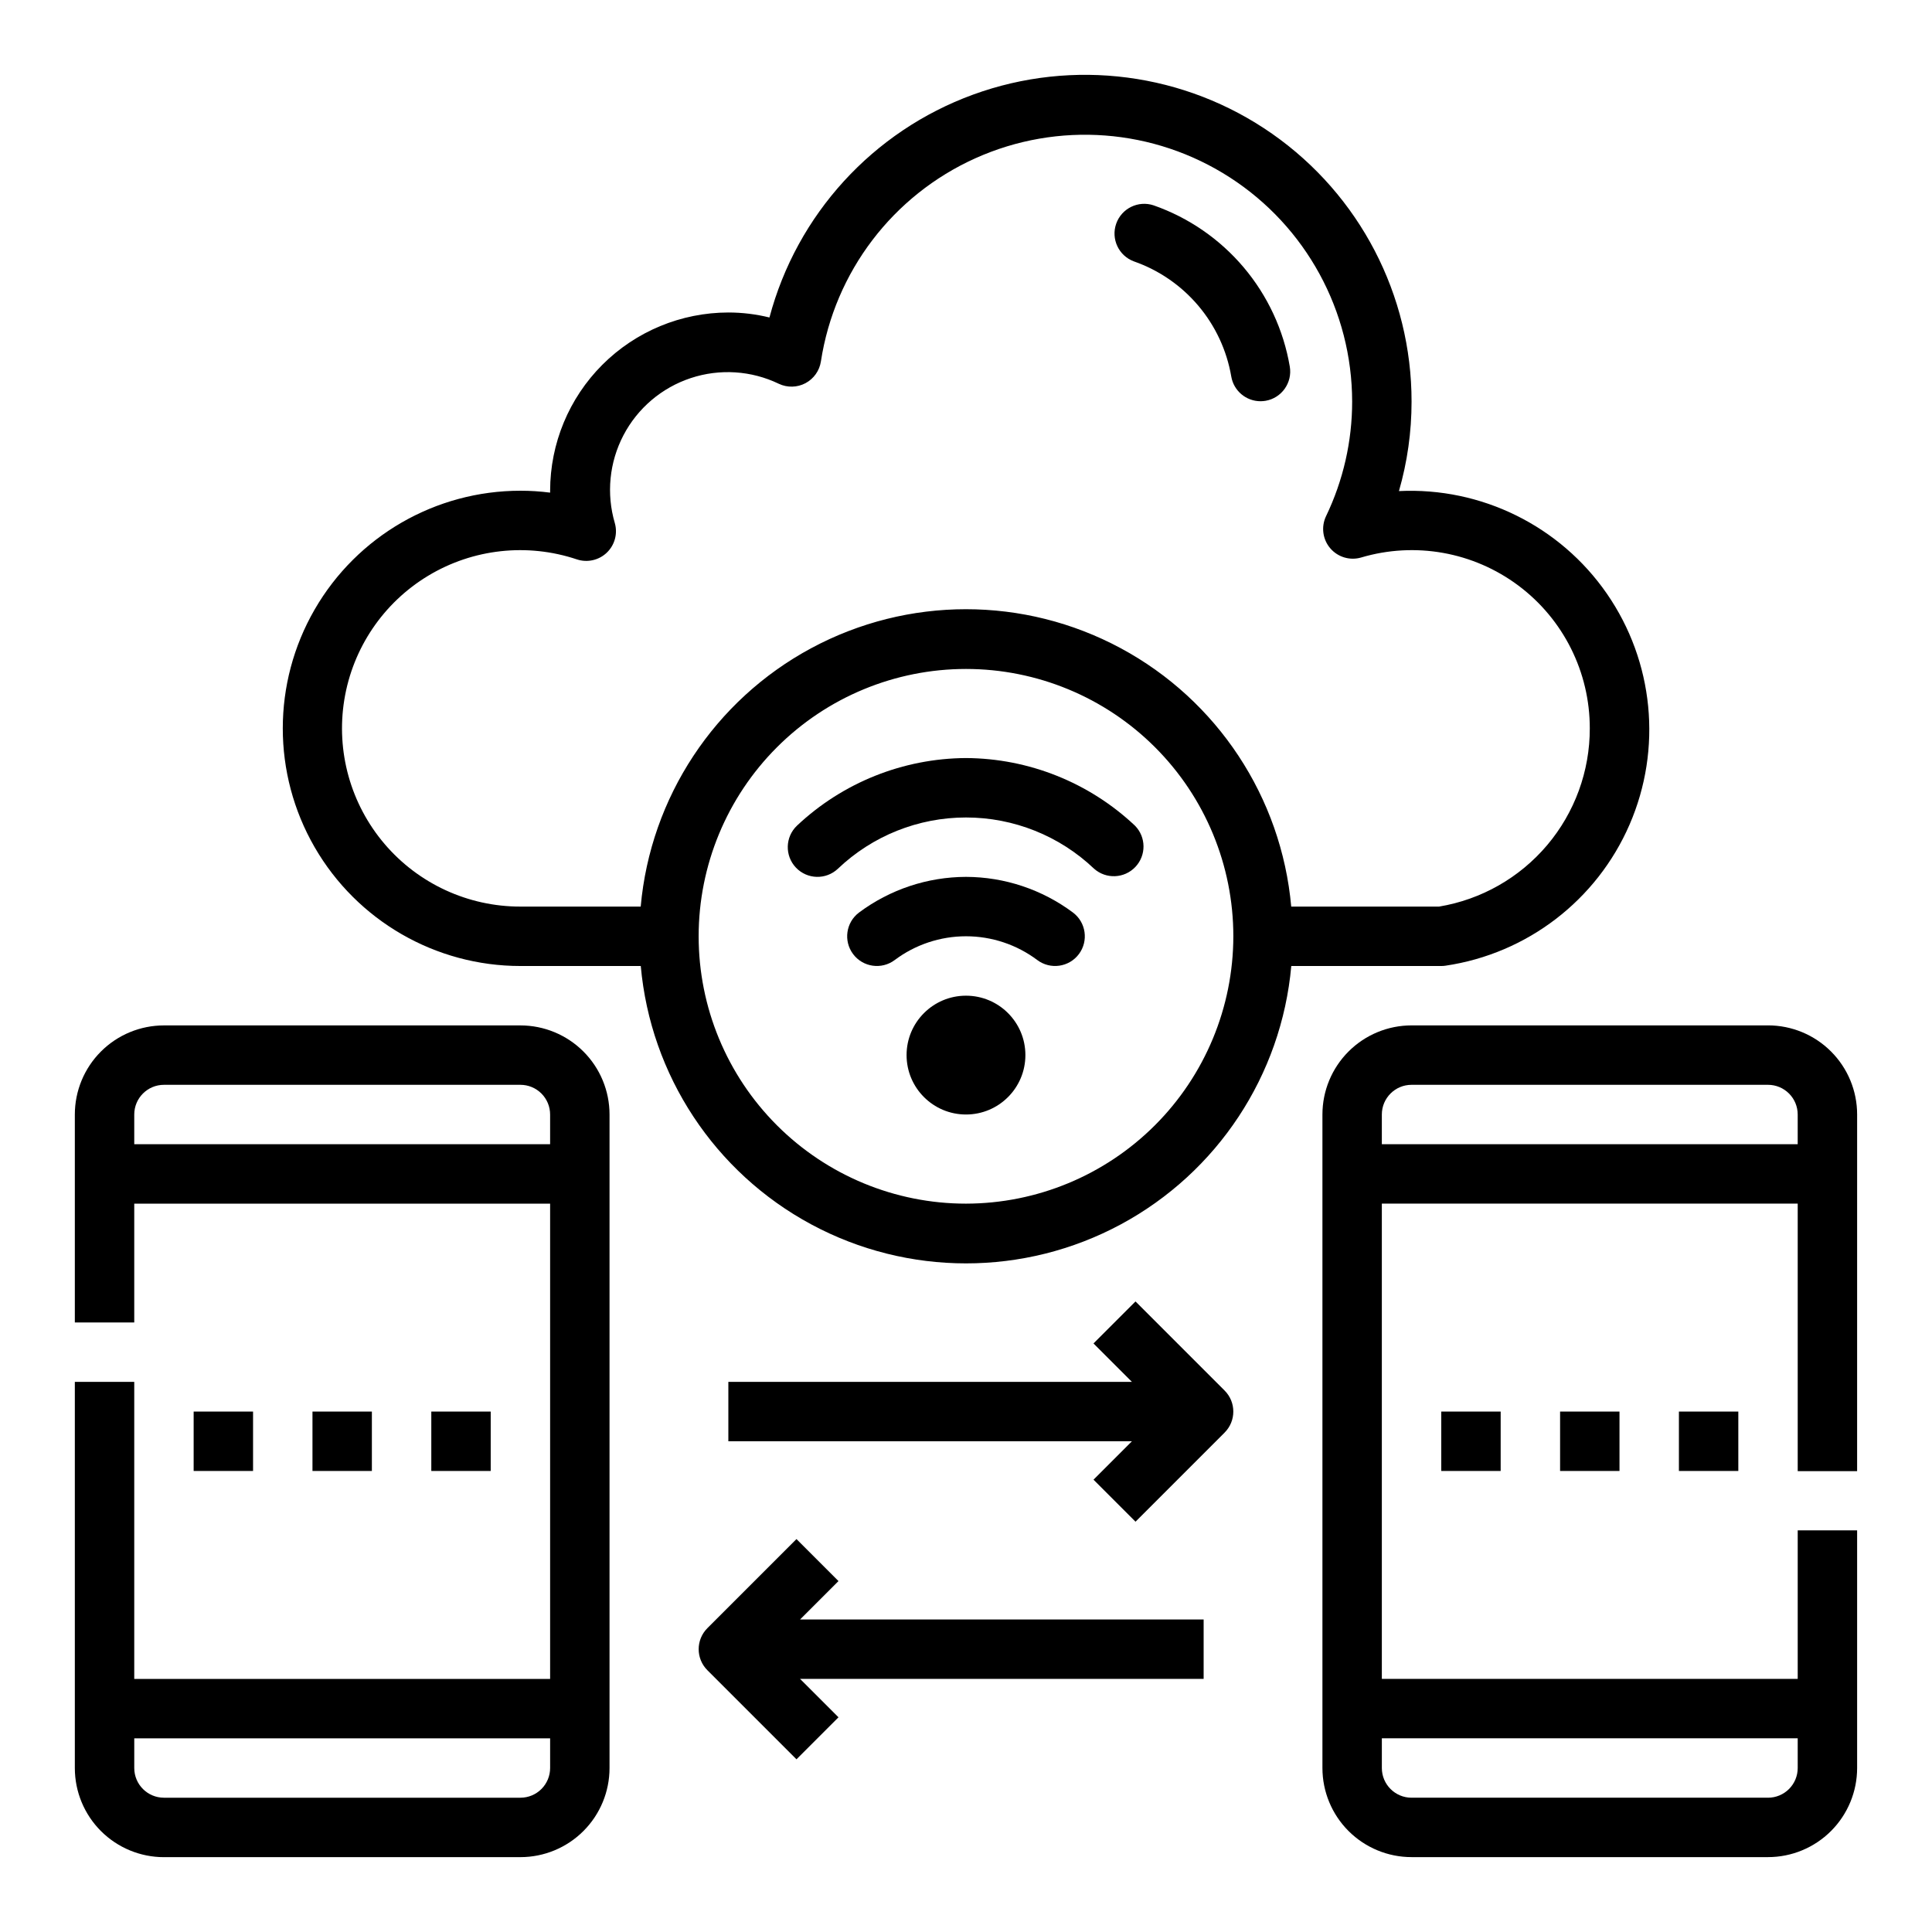 <?xml version="1.0" encoding="UTF-8"?>
<!-- The Best Svg Icon site in the world: iconSvg.co, Visit us! https://iconsvg.co -->
<svg fill="#000000" width="800px" height="800px" version="1.1" viewBox="144 144 512 512" xmlns="http://www.w3.org/2000/svg">
 <g>
  <path d="m400 344.89c-16.656 0.094-32.66 6.492-44.785 17.91-3.152 2.992-3.277 7.977-0.285 11.129 2.996 3.152 7.981 3.281 11.133 0.285 9.148-8.715 21.301-13.574 33.938-13.574 12.633 0 24.785 4.859 33.934 13.574 3.172 2.82 8.012 2.621 10.938-0.453 2.926-3.078 2.887-7.918-0.09-10.945-12.121-11.43-28.125-17.836-44.781-17.926z"/>
  <path d="m400 376.38c-10.215 0.027-20.152 3.34-28.34 9.445-3.481 2.609-4.184 7.543-1.574 11.023 2.609 3.477 7.543 4.18 11.02 1.574 5.449-4.09 12.078-6.301 18.895-6.301 6.812 0 13.441 2.211 18.891 6.301 3.481 2.606 8.414 1.902 11.023-1.574 2.606-3.481 1.902-8.414-1.578-11.023-8.188-6.106-18.121-9.418-28.336-9.445z"/>
  <path d="m415.74 423.61c0 8.695-7.047 15.746-15.742 15.746s-15.746-7.051-15.746-15.746c0-8.695 7.051-15.742 15.746-15.742s15.742 7.047 15.742 15.742"/>
  <path d="m612.54 415.74h-94.465c-6.262 0-12.27 2.488-16.699 6.918-4.43 4.43-6.918 10.434-6.918 16.699v173.18c0 6.262 2.488 12.27 6.918 16.699 4.43 4.43 10.438 6.918 16.699 6.918h94.465c6.262 0 12.27-2.488 16.699-6.918 4.43-4.43 6.918-10.438 6.918-16.699v-62.977h-15.746v39.359h-110.21v-125.95h110.21v70.902h15.742l0.004-94.52c0-6.266-2.488-12.27-6.918-16.699-4.43-4.43-10.438-6.918-16.699-6.918zm7.871 188.93v7.871c0 2.09-0.828 4.09-2.305 5.566s-3.477 2.305-5.566 2.305h-94.465c-4.348 0-7.871-3.523-7.871-7.871v-7.871zm-110.21-157.44v-7.871c0-4.348 3.523-7.871 7.871-7.871h94.465c2.09 0 4.09 0.828 5.566 2.305 1.477 1.477 2.305 3.477 2.305 5.566v7.871z"/>
  <path d="m187.45 636.16h94.465c6.262 0 12.27-2.488 16.699-6.918 4.43-4.43 6.918-10.438 6.918-16.699v-173.18c0-6.266-2.488-12.27-6.918-16.699-4.43-4.43-10.438-6.918-16.699-6.918h-94.465c-6.262 0-12.27 2.488-16.699 6.918-4.43 4.43-6.918 10.434-6.918 16.699v55.105l15.746-0.004v-31.484h110.21v125.95h-110.21v-78.719h-15.746v102.34c0 6.262 2.488 12.27 6.918 16.699 4.43 4.43 10.438 6.918 16.699 6.918zm-7.871-188.93v-7.871c0-4.348 3.523-7.871 7.871-7.871h94.465c2.09 0 4.09 0.828 5.566 2.305 1.477 1.477 2.305 3.477 2.305 5.566v7.871zm110.21 157.44v7.871c0 2.09-0.828 4.09-2.305 5.566s-3.477 2.305-5.566 2.305h-94.465c-4.348 0-7.871-3.523-7.871-7.871v-7.871z"/>
  <path d="m527.07 399.92c21.629-3.195 40.074-17.34 48.781-37.395 8.703-20.059 6.434-43.191-6-61.176-12.438-17.984-33.277-28.27-55.117-27.207 2.223-7.707 3.348-15.688 3.344-23.711 0.02-28.262-13.762-54.75-36.914-70.957-23.152-16.207-52.762-20.086-79.309-10.391-26.547 9.695-46.684 31.742-53.945 59.055-3.562-0.879-7.219-1.324-10.887-1.324-12.523 0.016-24.531 4.996-33.387 13.848-8.855 8.855-13.836 20.863-13.848 33.387v0.504c-2.609-0.336-5.238-0.508-7.871-0.504-22.5 0-43.289 12.004-54.539 31.488s-11.25 43.492 0 62.977 32.039 31.488 54.539 31.488h31.891c2.598 28.965 19.57 54.688 45.18 68.473 25.609 13.781 56.426 13.781 82.035 0 25.609-13.785 42.582-39.508 45.18-68.473h39.746c0.375 0 0.75-0.027 1.121-0.082zm-127.07 63.059c-18.793 0-36.812-7.465-50.098-20.754-13.289-13.285-20.754-31.305-20.754-50.098 0-18.789 7.465-36.809 20.754-50.098 13.285-13.285 31.305-20.75 50.098-20.75 18.789 0 36.809 7.465 50.098 20.75 13.285 13.289 20.75 31.309 20.75 50.098-0.023 18.785-7.492 36.793-20.773 50.074-13.285 13.285-31.293 20.754-50.074 20.777zm86.188-78.723c-2.598-28.965-19.57-54.688-45.18-68.473-25.609-13.781-56.426-13.781-82.035 0-25.609 13.785-42.582 39.508-45.18 68.473h-31.875c-13.859 0.016-27.027-6.059-36.012-16.609-8.988-10.555-12.883-24.52-10.66-38.199 2.223-13.68 10.344-25.695 22.211-32.859 11.863-7.16 26.277-8.75 39.418-4.348 2.769 0.922 5.82 0.238 7.93-1.777 2.109-2.019 2.93-5.035 2.129-7.844-2.281-7.762-1.461-16.109 2.293-23.281 3.754-7.168 10.148-12.598 17.832-15.141 7.684-2.543 16.055-2 23.348 1.512 2.246 1.062 4.867 1 7.062-0.168 2.195-1.172 3.711-3.309 4.082-5.769 3.641-23.727 19.059-43.996 40.953-53.84 21.895-9.844 47.289-7.918 67.453 5.109 20.164 13.027 32.352 35.383 32.379 59.391 0 10.512-2.367 20.891-6.922 30.363-1.336 2.805-0.902 6.133 1.113 8.496 2.016 2.367 5.234 3.324 8.215 2.445 14.281-4.234 29.723-1.473 41.648 7.445 11.93 8.918 18.941 22.949 18.922 37.844 0.02 11.328-3.984 22.297-11.301 30.949-7.316 8.652-17.469 14.422-28.645 16.281z"/>
  <path d="m337.02 525.95h106.95l-10.18 10.18 11.133 11.133 23.617-23.617h-0.004c3.074-3.074 3.074-8.059 0-11.133l-23.617-23.617-11.133 11.133 10.184 10.18h-106.95z"/>
  <path d="m331.46 586.62 23.617 23.617 11.133-11.133-10.184-10.18h106.95v-15.742h-106.95l10.18-10.18-11.133-11.133-23.617 23.617h0.004c-3.074 3.074-3.074 8.059 0 11.133z"/>
  <path d="m449.72 198.42c-4.078-1.359-8.496 0.809-9.918 4.863-1.422 4.059 0.672 8.508 4.707 9.992 6.629 2.32 12.516 6.375 17.051 11.738s7.551 11.844 8.738 18.766c0.641 3.777 3.914 6.543 7.746 6.551 0.445-0.004 0.891-0.039 1.328-0.109 4.285-0.734 7.164-4.801 6.434-9.086-1.652-9.691-5.871-18.77-12.215-26.277-6.348-7.512-14.59-13.188-23.871-16.438z"/>
  <path d="m195.32 518.08h15.742v15.742h-15.742z"/>
  <path d="m226.81 518.08h15.742v15.742h-15.742z"/>
  <path d="m258.3 518.08h15.742v15.742h-15.742z"/>
  <path d="m525.95 518.08h15.742v15.742h-15.742z"/>
  <path d="m557.44 518.08h15.742v15.742h-15.742z"/>
  <path d="m588.93 518.08h15.742v15.742h-15.742z"/>
 </g>
</svg>